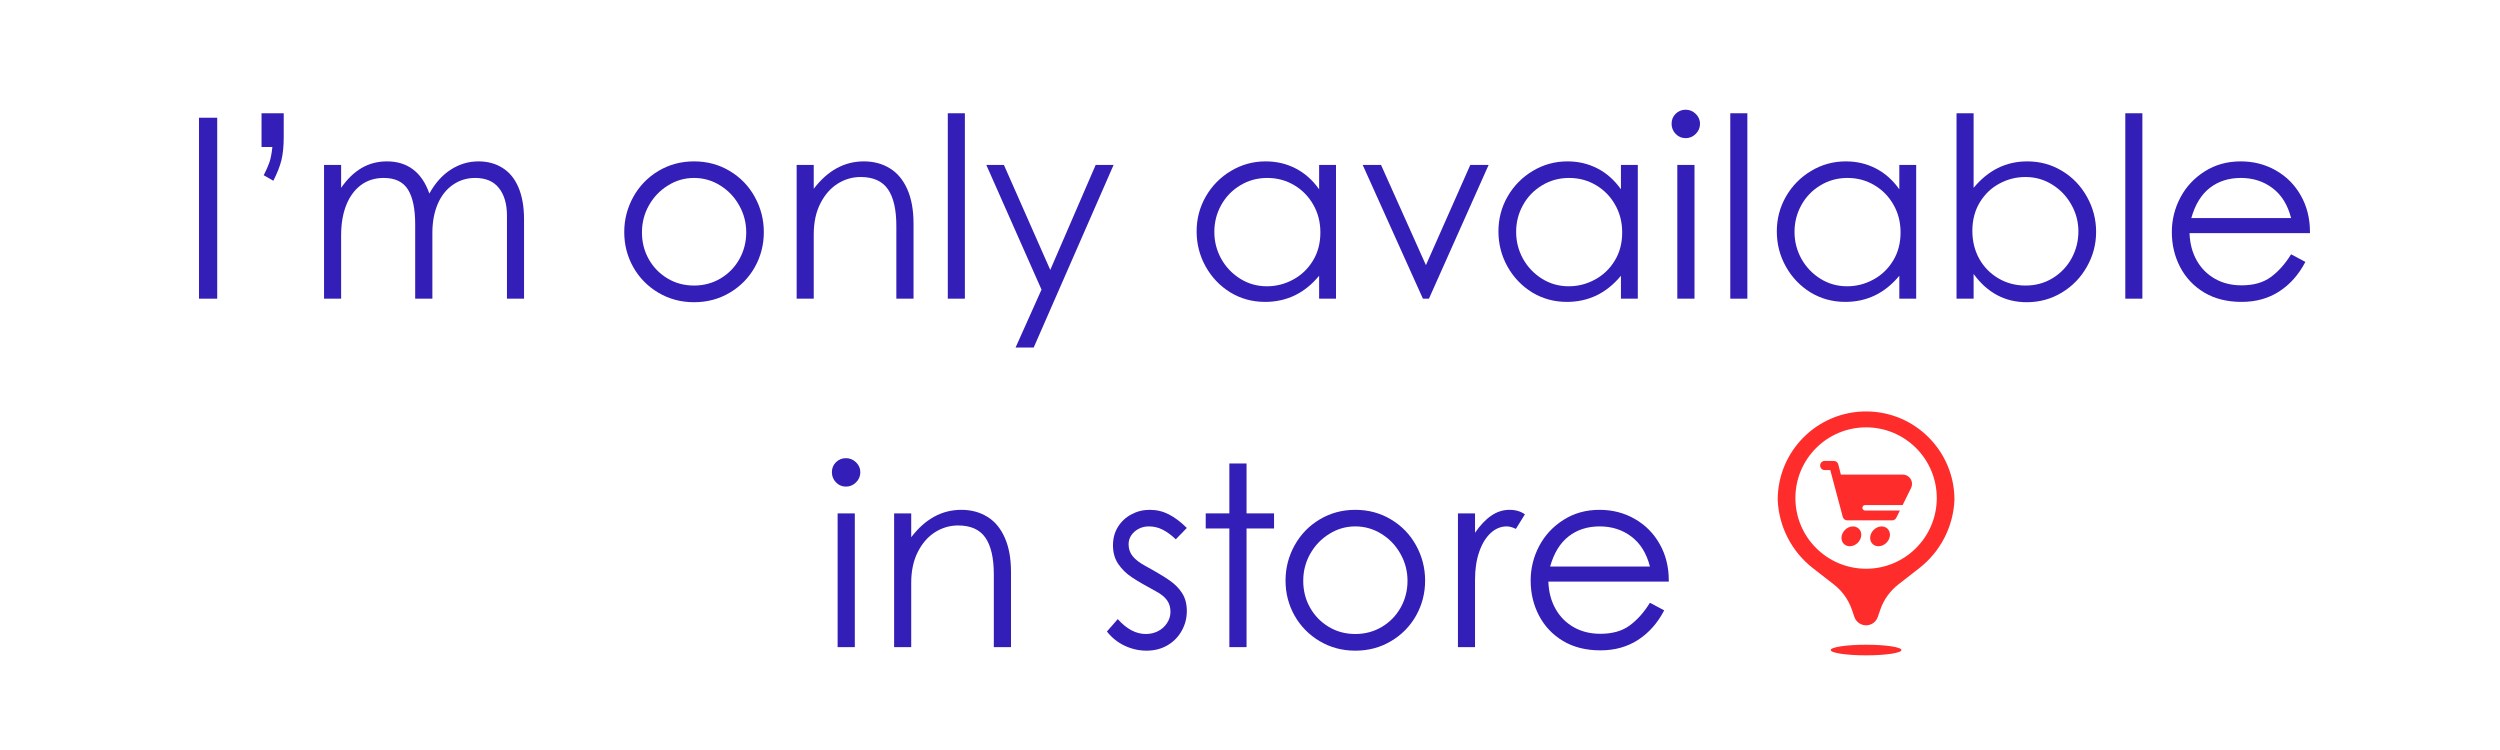 <svg xmlns="http://www.w3.org/2000/svg" xmlns:xlink="http://www.w3.org/1999/xlink" width="500" zoomAndPan="magnify" viewBox="0 0 375 112.5" height="150" preserveAspectRatio="xMidYMid meet" version="1.2"><defs><filter x="0%" y="0%" width="100%" filterUnits="objectBoundingBox" id="0b1579cdab" height="100%"><feColorMatrix values="0 0 0 0 1 0 0 0 0 1 0 0 0 0 1 0 0 0 1 0" type="matrix" in="SourceGraphic"/></filter><clipPath id="acb20459b6"><rect x="0" width="325" y="0" height="108"/></clipPath><clipPath id="8b7fac2648"><path d="M 266.648 61.715 L 293.531 61.715 L 293.531 98.301 L 266.648 98.301 Z M 266.648 61.715 "/></clipPath></defs><g id="9e1adcd407"><g mask="url(#cf9ceeb773)" transform="matrix(1,0,0,1,25,2)"><g clip-path="url(#acb20459b6)"><g style="fill:#1800ad;fill-opacity:1;"><g transform="translate(1.567, 42.801)"><path style="stroke:none" d="M 3.281 -27.141 L 6.016 -27.141 L 6.016 0 L 3.281 0 Z M 3.281 -27.141 "/></g></g><g style="fill:#1800ad;fill-opacity:1;"><g transform="translate(10.825, 42.801)"><path style="stroke:none" d="M 3.734 -18.516 C 4.117 -19.273 4.406 -19.926 4.594 -20.469 C 4.781 -21.008 4.926 -21.77 5.031 -22.75 L 3.406 -22.75 L 3.406 -27.812 L 6.734 -27.812 L 6.734 -24.266 C 6.734 -22.879 6.617 -21.719 6.391 -20.781 C 6.16 -19.852 5.754 -18.82 5.172 -17.688 Z M 3.734 -18.516 "/></g></g><g style="fill:#1800ad;fill-opacity:1;"><g transform="translate(20.575, 42.801)"><path style="stroke:none" d="M 5.594 -20.062 L 5.594 -16.625 C 6.5 -17.938 7.52 -18.926 8.656 -19.594 C 9.789 -20.258 11.062 -20.594 12.469 -20.594 C 14.008 -20.594 15.312 -20.191 16.375 -19.391 C 17.445 -18.586 18.266 -17.379 18.828 -15.766 C 19.703 -17.348 20.773 -18.547 22.047 -19.359 C 23.328 -20.18 24.707 -20.594 26.188 -20.594 C 27.57 -20.594 28.781 -20.266 29.812 -19.609 C 30.852 -18.961 31.648 -17.984 32.203 -16.672 C 32.754 -15.359 33.031 -13.77 33.031 -11.906 L 33.031 0 L 30.469 0 L 30.469 -12.438 C 30.469 -14.195 30.066 -15.582 29.266 -16.594 C 28.473 -17.602 27.285 -18.109 25.703 -18.109 C 24.441 -18.109 23.316 -17.758 22.328 -17.062 C 21.348 -16.375 20.594 -15.406 20.062 -14.156 C 19.539 -12.906 19.281 -11.473 19.281 -9.859 L 19.281 0 L 16.703 0 L 16.703 -11.156 C 16.703 -13.469 16.344 -15.203 15.625 -16.359 C 14.906 -17.523 13.691 -18.109 11.984 -18.109 C 10.672 -18.109 9.535 -17.754 8.578 -17.047 C 7.617 -16.336 6.879 -15.332 6.359 -14.031 C 5.848 -12.738 5.594 -11.223 5.594 -9.484 L 5.594 0 L 3.031 0 L 3.031 -20.062 Z M 5.594 -20.062 "/></g></g><g style="fill:#1800ad;fill-opacity:1;"><g transform="translate(56.248, 42.801)"><path style="stroke:none" d=""/></g></g><g style="fill:#1800ad;fill-opacity:1;"><g transform="translate(66.715, 42.801)"><path style="stroke:none" d="M 12.391 0.531 C 10.43 0.531 8.648 0.055 7.047 -0.891 C 5.453 -1.836 4.195 -3.113 3.281 -4.719 C 2.375 -6.332 1.922 -8.086 1.922 -9.984 C 1.922 -11.867 2.375 -13.629 3.281 -15.266 C 4.195 -16.91 5.453 -18.207 7.047 -19.156 C 8.648 -20.113 10.43 -20.594 12.391 -20.594 C 14.359 -20.594 16.141 -20.113 17.734 -19.156 C 19.336 -18.207 20.594 -16.91 21.5 -15.266 C 22.406 -13.629 22.859 -11.867 22.859 -9.984 C 22.859 -8.086 22.406 -6.332 21.5 -4.719 C 20.594 -3.113 19.336 -1.836 17.734 -0.891 C 16.141 0.055 14.359 0.531 12.391 0.531 Z M 12.391 -1.969 C 13.859 -1.969 15.191 -2.328 16.391 -3.047 C 17.586 -3.766 18.523 -4.734 19.203 -5.953 C 19.879 -7.172 20.219 -8.5 20.219 -9.938 C 20.219 -11.406 19.863 -12.758 19.156 -14 C 18.457 -15.25 17.508 -16.242 16.312 -16.984 C 15.113 -17.734 13.805 -18.109 12.391 -18.109 C 10.984 -18.109 9.68 -17.734 8.484 -16.984 C 7.285 -16.242 6.332 -15.25 5.625 -14 C 4.926 -12.758 4.578 -11.406 4.578 -9.938 C 4.578 -8.477 4.914 -7.145 5.594 -5.938 C 6.27 -4.727 7.203 -3.766 8.391 -3.047 C 9.578 -2.328 10.91 -1.969 12.391 -1.969 Z M 12.391 -1.969 "/></g></g><g style="fill:#1800ad;fill-opacity:1;"><g transform="translate(91.467, 42.801)"><path style="stroke:none" d="M 5.594 -20.062 L 5.594 -16.484 C 7.688 -19.223 10.191 -20.594 13.109 -20.594 C 14.598 -20.594 15.898 -20.242 17.016 -19.547 C 18.141 -18.859 19.008 -17.816 19.625 -16.422 C 20.25 -15.023 20.562 -13.305 20.562 -11.266 L 20.562 0 L 17.984 0 L 17.984 -10.922 C 17.984 -13.367 17.562 -15.203 16.719 -16.422 C 15.875 -17.641 14.508 -18.25 12.625 -18.25 C 11.383 -18.25 10.227 -17.91 9.156 -17.234 C 8.094 -16.555 7.234 -15.566 6.578 -14.266 C 5.922 -12.973 5.594 -11.43 5.594 -9.641 L 5.594 0 L 3.031 0 L 3.031 -20.062 Z M 5.594 -20.062 "/></g></g><g style="fill:#1800ad;fill-opacity:1;"><g transform="translate(114.669, 42.801)"><path style="stroke:none" d="M 5.062 -27.812 L 5.062 0 L 2.5 0 L 2.5 -27.812 Z M 5.062 -27.812 "/></g></g><g style="fill:#1800ad;fill-opacity:1;"><g transform="translate(122.227, 42.801)"><path style="stroke:none" d="M 17.125 -20.062 L 19.812 -20.062 L 7.828 7.328 L 5.109 7.328 L 9 -1.359 L 0.719 -20.062 L 3.359 -20.062 L 10.312 -4.312 Z M 17.125 -20.062 "/></g></g><g style="fill:#1800ad;fill-opacity:1;"><g transform="translate(142.104, 42.801)"><path style="stroke:none" d=""/></g></g><g style="fill:#1800ad;fill-opacity:1;"><g transform="translate(152.572, 42.801)"><path style="stroke:none" d="M 12.203 0.484 C 10.285 0.484 8.547 0.008 6.984 -0.938 C 5.43 -1.895 4.195 -3.188 3.281 -4.812 C 2.375 -6.438 1.922 -8.195 1.922 -10.094 C 1.922 -11.977 2.379 -13.723 3.297 -15.328 C 4.223 -16.93 5.477 -18.207 7.062 -19.156 C 8.656 -20.113 10.395 -20.594 12.281 -20.594 C 13.914 -20.594 15.414 -20.238 16.781 -19.531 C 18.145 -18.832 19.316 -17.789 20.297 -16.406 L 20.297 -20.062 L 22.828 -20.062 L 22.828 0 L 20.297 0 L 20.297 -3.438 C 19.211 -2.125 17.988 -1.141 16.625 -0.484 C 15.27 0.16 13.797 0.484 12.203 0.484 Z M 12.469 -1.859 C 13.852 -1.859 15.16 -2.191 16.391 -2.859 C 17.629 -3.523 18.617 -4.469 19.359 -5.688 C 20.109 -6.906 20.484 -8.32 20.484 -9.938 C 20.484 -11.477 20.129 -12.863 19.422 -14.094 C 18.723 -15.332 17.766 -16.312 16.547 -17.031 C 15.336 -17.75 13.992 -18.109 12.516 -18.109 C 11.023 -18.109 9.664 -17.734 8.438 -16.984 C 7.219 -16.242 6.27 -15.254 5.594 -14.016 C 4.914 -12.785 4.578 -11.453 4.578 -10.016 C 4.578 -8.578 4.922 -7.234 5.609 -5.984 C 6.305 -4.742 7.258 -3.742 8.469 -2.984 C 9.676 -2.234 11.008 -1.859 12.469 -1.859 Z M 12.469 -1.859 "/></g></g><g style="fill:#1800ad;fill-opacity:1;"><g transform="translate(178.42, 42.801)"><path style="stroke:none" d="M 17.125 -20.062 L 19.875 -20.062 L 10.922 0 L 10.016 0 L 0.984 -20.062 L 3.734 -20.062 L 10.469 -5.031 Z M 17.125 -20.062 "/></g></g><g style="fill:#1800ad;fill-opacity:1;"><g transform="translate(197.843, 42.801)"><path style="stroke:none" d="M 12.203 0.484 C 10.285 0.484 8.547 0.008 6.984 -0.938 C 5.43 -1.895 4.195 -3.188 3.281 -4.812 C 2.375 -6.438 1.922 -8.195 1.922 -10.094 C 1.922 -11.977 2.379 -13.723 3.297 -15.328 C 4.223 -16.93 5.477 -18.207 7.062 -19.156 C 8.656 -20.113 10.395 -20.594 12.281 -20.594 C 13.914 -20.594 15.414 -20.238 16.781 -19.531 C 18.145 -18.832 19.316 -17.789 20.297 -16.406 L 20.297 -20.062 L 22.828 -20.062 L 22.828 0 L 20.297 0 L 20.297 -3.438 C 19.211 -2.125 17.988 -1.141 16.625 -0.484 C 15.27 0.16 13.797 0.484 12.203 0.484 Z M 12.469 -1.859 C 13.852 -1.859 15.16 -2.191 16.391 -2.859 C 17.629 -3.523 18.617 -4.469 19.359 -5.688 C 20.109 -6.906 20.484 -8.32 20.484 -9.938 C 20.484 -11.477 20.129 -12.863 19.422 -14.094 C 18.723 -15.332 17.766 -16.312 16.547 -17.031 C 15.336 -17.75 13.992 -18.109 12.516 -18.109 C 11.023 -18.109 9.664 -17.734 8.438 -16.984 C 7.219 -16.242 6.27 -15.254 5.594 -14.016 C 4.914 -12.785 4.578 -11.453 4.578 -10.016 C 4.578 -8.578 4.922 -7.234 5.609 -5.984 C 6.305 -4.742 7.258 -3.742 8.469 -2.984 C 9.676 -2.234 11.008 -1.859 12.469 -1.859 Z M 12.469 -1.859 "/></g></g><g style="fill:#1800ad;fill-opacity:1;"><g transform="translate(223.691, 42.801)"><path style="stroke:none" d="M 4.156 -24.078 C 3.57 -24.078 3.07 -24.289 2.656 -24.719 C 2.25 -25.145 2.047 -25.648 2.047 -26.234 C 2.047 -26.836 2.25 -27.336 2.656 -27.734 C 3.07 -28.141 3.57 -28.344 4.156 -28.344 C 4.738 -28.344 5.242 -28.133 5.672 -27.719 C 6.098 -27.301 6.312 -26.805 6.312 -26.234 C 6.312 -25.648 6.098 -25.145 5.672 -24.719 C 5.242 -24.289 4.738 -24.078 4.156 -24.078 Z M 2.906 -20.062 L 5.484 -20.062 L 5.484 0 L 2.906 0 Z M 2.906 -20.062 "/></g></g><g style="fill:#1800ad;fill-opacity:1;"><g transform="translate(232.042, 42.801)"><path style="stroke:none" d="M 5.062 -27.812 L 5.062 0 L 2.5 0 L 2.5 -27.812 Z M 5.062 -27.812 "/></g></g><g style="fill:#1800ad;fill-opacity:1;"><g transform="translate(239.6, 42.801)"><path style="stroke:none" d="M 12.203 0.484 C 10.285 0.484 8.547 0.008 6.984 -0.938 C 5.43 -1.895 4.195 -3.188 3.281 -4.812 C 2.375 -6.438 1.922 -8.195 1.922 -10.094 C 1.922 -11.977 2.379 -13.723 3.297 -15.328 C 4.223 -16.93 5.477 -18.207 7.062 -19.156 C 8.656 -20.113 10.395 -20.594 12.281 -20.594 C 13.914 -20.594 15.414 -20.238 16.781 -19.531 C 18.145 -18.832 19.316 -17.789 20.297 -16.406 L 20.297 -20.062 L 22.828 -20.062 L 22.828 0 L 20.297 0 L 20.297 -3.438 C 19.211 -2.125 17.988 -1.141 16.625 -0.484 C 15.27 0.16 13.797 0.484 12.203 0.484 Z M 12.469 -1.859 C 13.852 -1.859 15.16 -2.191 16.391 -2.859 C 17.629 -3.523 18.617 -4.469 19.359 -5.688 C 20.109 -6.906 20.484 -8.32 20.484 -9.938 C 20.484 -11.477 20.129 -12.863 19.422 -14.094 C 18.723 -15.332 17.766 -16.312 16.547 -17.031 C 15.336 -17.75 13.992 -18.109 12.516 -18.109 C 11.023 -18.109 9.664 -17.734 8.438 -16.984 C 7.219 -16.242 6.27 -15.254 5.594 -14.016 C 4.914 -12.785 4.578 -11.453 4.578 -10.016 C 4.578 -8.578 4.922 -7.234 5.609 -5.984 C 6.305 -4.742 7.258 -3.742 8.469 -2.984 C 9.676 -2.234 11.008 -1.859 12.469 -1.859 Z M 12.469 -1.859 "/></g></g><g style="fill:#1800ad;fill-opacity:1;"><g transform="translate(265.448, 42.801)"><path style="stroke:none" d="M 13.562 0.531 C 10.312 0.531 7.656 -0.879 5.594 -3.703 L 5.594 0 L 3.031 0 L 3.031 -27.812 L 5.594 -27.812 L 5.594 -16.625 C 7.781 -19.27 10.461 -20.594 13.641 -20.594 C 15.555 -20.594 17.301 -20.113 18.875 -19.156 C 20.445 -18.207 21.688 -16.914 22.594 -15.281 C 23.508 -13.656 23.969 -11.898 23.969 -10.016 C 23.969 -8.148 23.504 -6.406 22.578 -4.781 C 21.66 -3.156 20.406 -1.863 18.812 -0.906 C 17.227 0.051 15.477 0.531 13.562 0.531 Z M 13.375 -1.969 C 14.883 -1.969 16.242 -2.336 17.453 -3.078 C 18.672 -3.828 19.617 -4.82 20.297 -6.062 C 20.973 -7.312 21.312 -8.656 21.312 -10.094 C 21.312 -11.531 20.957 -12.867 20.25 -14.109 C 19.551 -15.359 18.598 -16.359 17.391 -17.109 C 16.18 -17.867 14.844 -18.25 13.375 -18.25 C 11.988 -18.25 10.688 -17.922 9.469 -17.266 C 8.25 -16.617 7.266 -15.676 6.516 -14.438 C 5.773 -13.207 5.406 -11.785 5.406 -10.172 C 5.406 -8.629 5.75 -7.234 6.438 -5.984 C 7.133 -4.742 8.094 -3.766 9.312 -3.047 C 10.539 -2.328 11.895 -1.969 13.375 -1.969 Z M 13.375 -1.969 "/></g></g><g style="fill:#1800ad;fill-opacity:1;"><g transform="translate(291.295, 42.801)"><path style="stroke:none" d="M 5.062 -27.812 L 5.062 0 L 2.5 0 L 2.5 -27.812 Z M 5.062 -27.812 "/></g></g><g style="fill:#1800ad;fill-opacity:1;"><g transform="translate(298.853, 42.801)"><path style="stroke:none" d="M 12.391 0.484 C 10.223 0.484 8.352 0.016 6.781 -0.922 C 5.207 -1.867 4.004 -3.141 3.172 -4.734 C 2.336 -6.336 1.922 -8.086 1.922 -9.984 C 1.922 -11.816 2.348 -13.547 3.203 -15.172 C 4.066 -16.797 5.285 -18.102 6.859 -19.094 C 8.43 -20.094 10.227 -20.594 12.25 -20.594 C 14.188 -20.594 15.945 -20.141 17.531 -19.234 C 19.125 -18.328 20.375 -17.066 21.281 -15.453 C 22.188 -13.848 22.641 -12.035 22.641 -10.016 L 22.641 -9.828 L 4.578 -9.828 C 4.629 -8.285 4.988 -6.922 5.656 -5.734 C 6.32 -4.555 7.234 -3.641 8.391 -2.984 C 9.547 -2.328 10.879 -2 12.391 -2 C 14.18 -2 15.645 -2.414 16.781 -3.25 C 17.914 -4.082 18.926 -5.219 19.812 -6.656 L 21.953 -5.516 C 20.973 -3.629 19.672 -2.156 18.047 -1.094 C 16.422 -0.039 14.535 0.484 12.391 0.484 Z M 19.812 -12.094 C 19.301 -14.082 18.367 -15.582 17.016 -16.594 C 15.672 -17.602 14.094 -18.109 12.281 -18.109 C 10.445 -18.109 8.891 -17.609 7.609 -16.609 C 6.336 -15.617 5.414 -14.113 4.844 -12.094 Z M 19.812 -12.094 "/></g></g><g style="fill:#1800ad;fill-opacity:1;"><g transform="translate(97.737, 95.069)"><path style="stroke:none" d="M 4.156 -24.078 C 3.57 -24.078 3.07 -24.289 2.656 -24.719 C 2.25 -25.145 2.047 -25.648 2.047 -26.234 C 2.047 -26.836 2.25 -27.336 2.656 -27.734 C 3.07 -28.141 3.57 -28.344 4.156 -28.344 C 4.738 -28.344 5.242 -28.133 5.672 -27.719 C 6.098 -27.301 6.312 -26.805 6.312 -26.234 C 6.312 -25.648 6.098 -25.145 5.672 -24.719 C 5.242 -24.289 4.738 -24.078 4.156 -24.078 Z M 2.906 -20.062 L 5.484 -20.062 L 5.484 0 L 2.906 0 Z M 2.906 -20.062 "/></g></g><g style="fill:#1800ad;fill-opacity:1;"><g transform="translate(106.088, 95.069)"><path style="stroke:none" d="M 5.594 -20.062 L 5.594 -16.484 C 7.688 -19.223 10.191 -20.594 13.109 -20.594 C 14.598 -20.594 15.898 -20.242 17.016 -19.547 C 18.141 -18.859 19.008 -17.816 19.625 -16.422 C 20.25 -15.023 20.562 -13.305 20.562 -11.266 L 20.562 0 L 17.984 0 L 17.984 -10.922 C 17.984 -13.367 17.562 -15.203 16.719 -16.422 C 15.875 -17.641 14.508 -18.25 12.625 -18.25 C 11.383 -18.25 10.227 -17.91 9.156 -17.234 C 8.094 -16.555 7.234 -15.566 6.578 -14.266 C 5.922 -12.973 5.594 -11.43 5.594 -9.641 L 5.594 0 L 3.031 0 L 3.031 -20.062 Z M 5.594 -20.062 "/></g></g><g style="fill:#1800ad;fill-opacity:1;"><g transform="translate(129.291, 95.069)"><path style="stroke:none" d=""/></g></g><g style="fill:#1800ad;fill-opacity:1;"><g transform="translate(139.758, 95.069)"><path style="stroke:none" d="M 7.219 0.531 C 6.082 0.531 4.984 0.281 3.922 -0.219 C 2.867 -0.727 1.988 -1.438 1.281 -2.344 L 2.906 -4.203 C 4.238 -2.711 5.641 -1.969 7.109 -1.969 C 7.766 -1.969 8.375 -2.109 8.938 -2.391 C 9.508 -2.68 9.961 -3.086 10.297 -3.609 C 10.641 -4.129 10.812 -4.691 10.812 -5.297 C 10.812 -5.973 10.641 -6.551 10.297 -7.031 C 9.961 -7.508 9.414 -7.953 8.656 -8.359 C 7.07 -9.211 5.863 -9.914 5.031 -10.469 C 4.195 -11.02 3.516 -11.688 2.984 -12.469 C 2.453 -13.25 2.188 -14.18 2.188 -15.266 C 2.188 -16.297 2.43 -17.211 2.922 -18.016 C 3.422 -18.828 4.094 -19.457 4.938 -19.906 C 5.781 -20.363 6.703 -20.594 7.703 -20.594 C 8.742 -20.594 9.703 -20.363 10.578 -19.906 C 11.461 -19.457 12.359 -18.781 13.266 -17.875 L 11.609 -16.172 C 10.953 -16.805 10.301 -17.285 9.656 -17.609 C 9.008 -17.941 8.312 -18.109 7.562 -18.109 C 7.008 -18.109 6.504 -17.988 6.047 -17.75 C 5.586 -17.508 5.219 -17.188 4.938 -16.781 C 4.664 -16.375 4.531 -15.922 4.531 -15.422 C 4.531 -14.742 4.734 -14.148 5.141 -13.641 C 5.547 -13.141 6.164 -12.66 7 -12.203 C 8.602 -11.328 9.816 -10.602 10.641 -10.031 C 11.461 -9.469 12.102 -8.82 12.562 -8.094 C 13.031 -7.363 13.266 -6.469 13.266 -5.406 C 13.266 -4.344 13.008 -3.359 12.5 -2.453 C 12 -1.547 11.289 -0.82 10.375 -0.281 C 9.457 0.258 8.406 0.531 7.219 0.531 Z M 7.219 0.531 "/></g></g><g style="fill:#1800ad;fill-opacity:1;"><g transform="translate(154.232, 95.069)"><path style="stroke:none" d="M 5.172 -17.797 L 1.625 -17.797 L 1.625 -20.062 L 5.172 -20.062 L 5.172 -27.547 L 7.75 -27.547 L 7.75 -20.062 L 11.875 -20.062 L 11.875 -17.797 L 7.75 -17.797 L 7.75 0 L 5.172 0 Z M 5.172 -17.797 "/></g></g><g style="fill:#1800ad;fill-opacity:1;"><g transform="translate(165.908, 95.069)"><path style="stroke:none" d="M 12.391 0.531 C 10.43 0.531 8.648 0.055 7.047 -0.891 C 5.453 -1.836 4.195 -3.113 3.281 -4.719 C 2.375 -6.332 1.922 -8.086 1.922 -9.984 C 1.922 -11.867 2.375 -13.629 3.281 -15.266 C 4.195 -16.91 5.453 -18.207 7.047 -19.156 C 8.648 -20.113 10.43 -20.594 12.391 -20.594 C 14.359 -20.594 16.141 -20.113 17.734 -19.156 C 19.336 -18.207 20.594 -16.91 21.5 -15.266 C 22.406 -13.629 22.859 -11.867 22.859 -9.984 C 22.859 -8.086 22.406 -6.332 21.5 -4.719 C 20.594 -3.113 19.336 -1.836 17.734 -0.891 C 16.141 0.055 14.359 0.531 12.391 0.531 Z M 12.391 -1.969 C 13.859 -1.969 15.191 -2.328 16.391 -3.047 C 17.586 -3.766 18.523 -4.734 19.203 -5.953 C 19.879 -7.172 20.219 -8.5 20.219 -9.938 C 20.219 -11.406 19.863 -12.758 19.156 -14 C 18.457 -15.25 17.508 -16.242 16.312 -16.984 C 15.113 -17.734 13.805 -18.109 12.391 -18.109 C 10.984 -18.109 9.68 -17.734 8.484 -16.984 C 7.285 -16.242 6.332 -15.25 5.625 -14 C 4.926 -12.758 4.578 -11.406 4.578 -9.938 C 4.578 -8.477 4.914 -7.145 5.594 -5.938 C 6.27 -4.727 7.203 -3.766 8.391 -3.047 C 9.578 -2.328 10.91 -1.969 12.391 -1.969 Z M 12.391 -1.969 "/></g></g><g style="fill:#1800ad;fill-opacity:1;"><g transform="translate(190.66, 95.069)"><path style="stroke:none" d="M 5.594 -20.062 L 5.594 -17.156 C 6.375 -18.289 7.188 -19.145 8.031 -19.719 C 8.875 -20.301 9.785 -20.594 10.766 -20.594 C 11.242 -20.594 11.664 -20.535 12.031 -20.422 C 12.406 -20.316 12.754 -20.148 13.078 -19.922 L 11.719 -17.734 C 11.219 -17.984 10.766 -18.109 10.359 -18.109 C 9.453 -18.109 8.641 -17.77 7.922 -17.094 C 7.203 -16.426 6.633 -15.488 6.219 -14.281 C 5.801 -13.07 5.594 -11.688 5.594 -10.125 L 5.594 0 L 3.031 0 L 3.031 -20.062 Z M 5.594 -20.062 "/></g></g><g style="fill:#1800ad;fill-opacity:1;"><g transform="translate(202.677, 95.069)"><path style="stroke:none" d="M 12.391 0.484 C 10.223 0.484 8.352 0.016 6.781 -0.922 C 5.207 -1.867 4.004 -3.141 3.172 -4.734 C 2.336 -6.336 1.922 -8.086 1.922 -9.984 C 1.922 -11.816 2.348 -13.547 3.203 -15.172 C 4.066 -16.797 5.285 -18.102 6.859 -19.094 C 8.43 -20.094 10.227 -20.594 12.25 -20.594 C 14.188 -20.594 15.945 -20.141 17.531 -19.234 C 19.125 -18.328 20.375 -17.066 21.281 -15.453 C 22.188 -13.848 22.641 -12.035 22.641 -10.016 L 22.641 -9.828 L 4.578 -9.828 C 4.629 -8.285 4.988 -6.922 5.656 -5.734 C 6.32 -4.555 7.234 -3.641 8.391 -2.984 C 9.547 -2.328 10.879 -2 12.391 -2 C 14.18 -2 15.645 -2.414 16.781 -3.25 C 17.914 -4.082 18.926 -5.219 19.812 -6.656 L 21.953 -5.516 C 20.973 -3.629 19.672 -2.156 18.047 -1.094 C 16.422 -0.039 14.535 0.484 12.391 0.484 Z M 19.812 -12.094 C 19.301 -14.082 18.367 -15.582 17.016 -16.594 C 15.672 -17.602 14.094 -18.109 12.281 -18.109 C 10.445 -18.109 8.891 -17.609 7.609 -16.609 C 6.336 -15.617 5.414 -14.113 4.844 -12.094 Z M 19.812 -12.094 "/></g></g></g><mask id="cf9ceeb773"><g filter="url(#0b1579cdab)"><rect x="0" width="375" y="0" height="112.5" style="fill:#000000;fill-opacity:0.88;stroke:none;"/></g></mask></g><g clip-rule="nonzero" clip-path="url(#8b7fac2648)"><path style=" stroke:none;fill-rule:nonzero;fill:#ff2c2c;fill-opacity:1;" d="M 277.793 91.477 C 277.273 89.961 276.324 88.633 275.059 87.652 L 271.953 85.238 C 268.762 82.762 266.824 79.008 266.656 74.973 C 266.656 67.648 272.59 61.715 279.914 61.715 C 287.234 61.715 293.168 67.648 293.168 74.973 C 293 79.008 291.062 82.762 287.871 85.238 L 284.766 87.652 C 283.504 88.633 282.551 89.961 282.035 91.477 L 281.668 92.543 C 281.41 93.293 280.707 93.797 279.914 93.797 C 279.121 93.797 278.414 93.293 278.156 92.543 Z M 279.914 98.301 C 276.984 98.301 274.609 97.945 274.609 97.508 C 274.609 97.066 276.984 96.711 279.914 96.711 C 282.84 96.711 285.215 97.066 285.215 97.508 C 285.215 97.945 282.84 98.301 279.914 98.301 Z M 279.914 85.312 C 285.77 85.312 290.516 80.562 290.516 74.707 C 290.516 68.848 285.77 64.102 279.914 64.102 C 274.055 64.102 269.309 68.848 269.309 74.707 C 269.309 80.562 274.055 85.312 279.914 85.312 Z M 285.395 75.758 L 279.773 75.758 C 279.547 75.758 279.359 75.941 279.359 76.172 C 279.359 76.398 279.547 76.582 279.773 76.582 L 284.984 76.582 L 284.441 77.672 C 284.328 77.902 284.094 78.051 283.836 78.051 L 277.102 78.051 C 276.785 78.062 276.5 77.852 276.418 77.543 L 274.543 70.512 L 273.699 70.512 C 273.324 70.512 273.02 70.203 273.02 69.824 C 273.02 69.445 273.324 69.141 273.699 69.141 L 275.059 69.141 C 275.375 69.129 275.656 69.34 275.738 69.645 L 276.133 71.195 L 285.457 71.195 C 285.934 71.203 286.371 71.465 286.613 71.883 C 286.848 72.273 286.871 72.762 286.672 73.176 Z M 276.574 81.582 C 276.043 81.051 276.121 80.113 276.746 79.488 C 277.371 78.863 278.309 78.789 278.84 79.32 C 279.371 79.852 279.293 80.789 278.668 81.414 C 278.043 82.039 277.105 82.113 276.574 81.582 Z M 280.875 81.582 C 280.344 81.051 280.422 80.113 281.047 79.488 C 281.672 78.863 282.609 78.789 283.141 79.32 C 283.672 79.852 283.594 80.789 282.969 81.414 C 282.344 82.039 281.406 82.113 280.875 81.582 Z M 280.875 81.582 "/></g></g></svg>